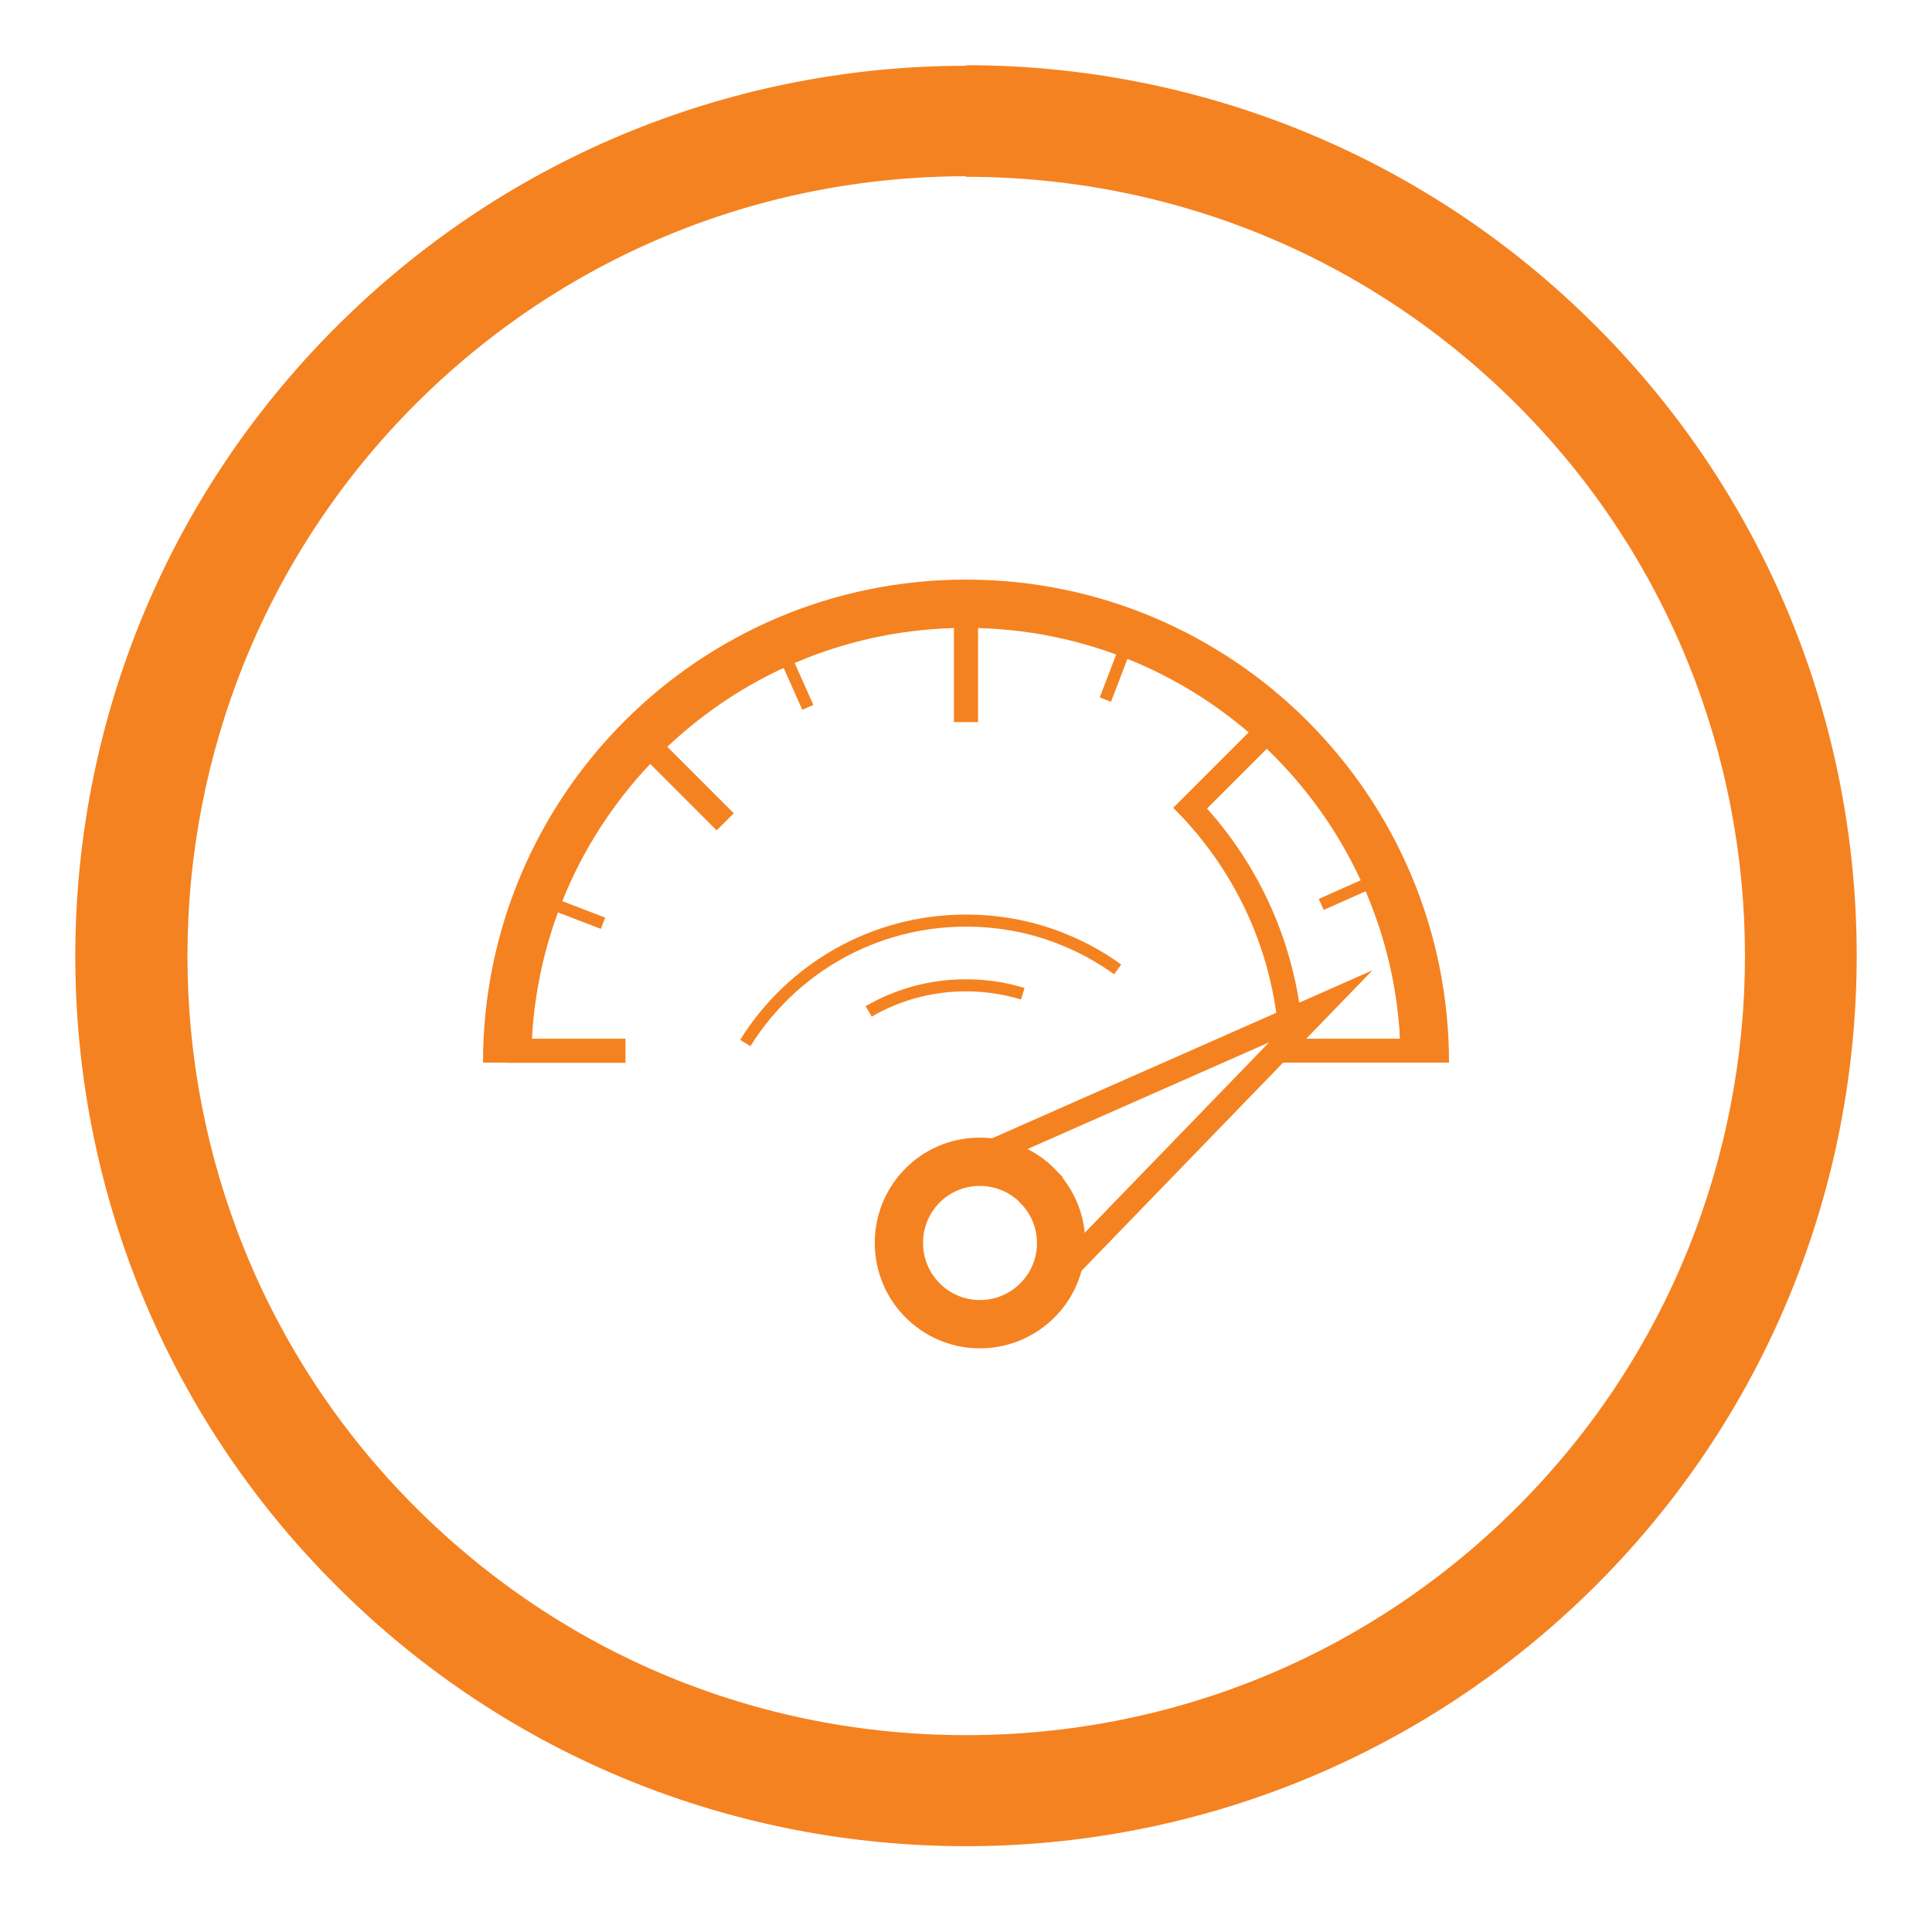 <svg width="80" height="80" viewBox="0 0 80 80" fill="none" xmlns="http://www.w3.org/2000/svg">
<path d="M39.997 2.723V7.321C48.618 7.321 56.733 10.677 62.825 16.769C75.399 29.344 75.399 49.826 62.825 62.401C56.733 68.493 48.618 71.849 39.997 71.849C31.376 71.849 23.285 68.493 17.193 62.401C4.618 49.826 4.618 29.344 17.193 16.746C23.285 10.654 31.399 7.298 40.02 7.298V2.723M39.997 2.723C30.572 2.723 21.124 6.332 13.928 13.528C-0.486 27.918 -0.486 51.275 13.928 65.665C21.124 72.861 30.549 76.447 39.997 76.447C49.445 76.447 58.87 72.838 66.089 65.642C80.48 51.252 80.48 27.895 66.089 13.505C58.894 6.309 49.445 2.7 40.02 2.7L39.997 2.723Z" fill="#F58220"/>
<g clip-path="url(#clip0_384_1727)">
<path d="M21 44C21 33.51 29.51 25 40 25C50.49 25 59 33.51 59 44" stroke="#F58220" stroke-width="2" stroke-miterlimit="10"/>
<path d="M35.97 41.88C37.16 41.19 38.53 40.8 40 40.8C40.82 40.8 41.61 40.92 42.35 41.15" stroke="#F58220" stroke-width="0.5" stroke-miterlimit="10"/>
<path d="M30.86 43.19C32.76 40.14 36.14 38.12 40 38.12C41.45 38.12 42.83 38.4 44.08 38.92C44.87 39.24 45.6 39.65 46.28 40.14" stroke="#F58220" stroke-width="0.5" stroke-miterlimit="10"/>
<path d="M52.82 30.63C55.95 34.05 57.75 38.38 57.98 43.01H53.96C53.74 39.46 52.35 36.13 49.98 33.48L52.82 30.64M52.83 29.2L48.58 33.45C51.3 36.14 52.99 39.88 52.99 44H59C59 38.21 56.64 32.97 52.83 29.2Z" fill="#F58220"/>
<path d="M38.93 48.63L54.69 41.67L42.54 54.22" stroke="#F58220" stroke-miterlimit="10"/>
<path d="M43.01 49.16C44.29 50.5 44.24 52.62 42.9 53.9C41.56 55.18 39.43 55.14 38.15 53.79C36.87 52.45 36.92 50.31 38.26 49.03C39.6 47.75 41.73 47.81 43.01 49.15V49.16Z" stroke="#F58220" stroke-width="2" stroke-miterlimit="10"/>
<path d="M40 25V29.9" stroke="#F58220" stroke-miterlimit="10"/>
<path d="M32.27 26.64L33.45 29.29" stroke="#F58220" stroke-width="0.5" stroke-miterlimit="10"/>
<path d="M22.26 37.19L24.97 38.23" stroke="#F58220" stroke-width="0.5" stroke-miterlimit="10"/>
<path d="M46.81 26.26L45.77 28.97" stroke="#F58220" stroke-width="0.5" stroke-miterlimit="10"/>
<path d="M57.36 36.27L54.71 37.45" stroke="#F58220" stroke-width="0.5" stroke-miterlimit="10"/>
<path d="M26.57 30.57L30.03 34.03" stroke="#F58220" stroke-miterlimit="10"/>
<path d="M21 43.51H25.9" stroke="#F58220" stroke-miterlimit="10"/>
</g>
<defs>
<clipPath id="clip0_384_1727">
<rect width="40" height="31.84" fill="white" transform="translate(20 24)"/>
</clipPath>
</defs>
</svg>
